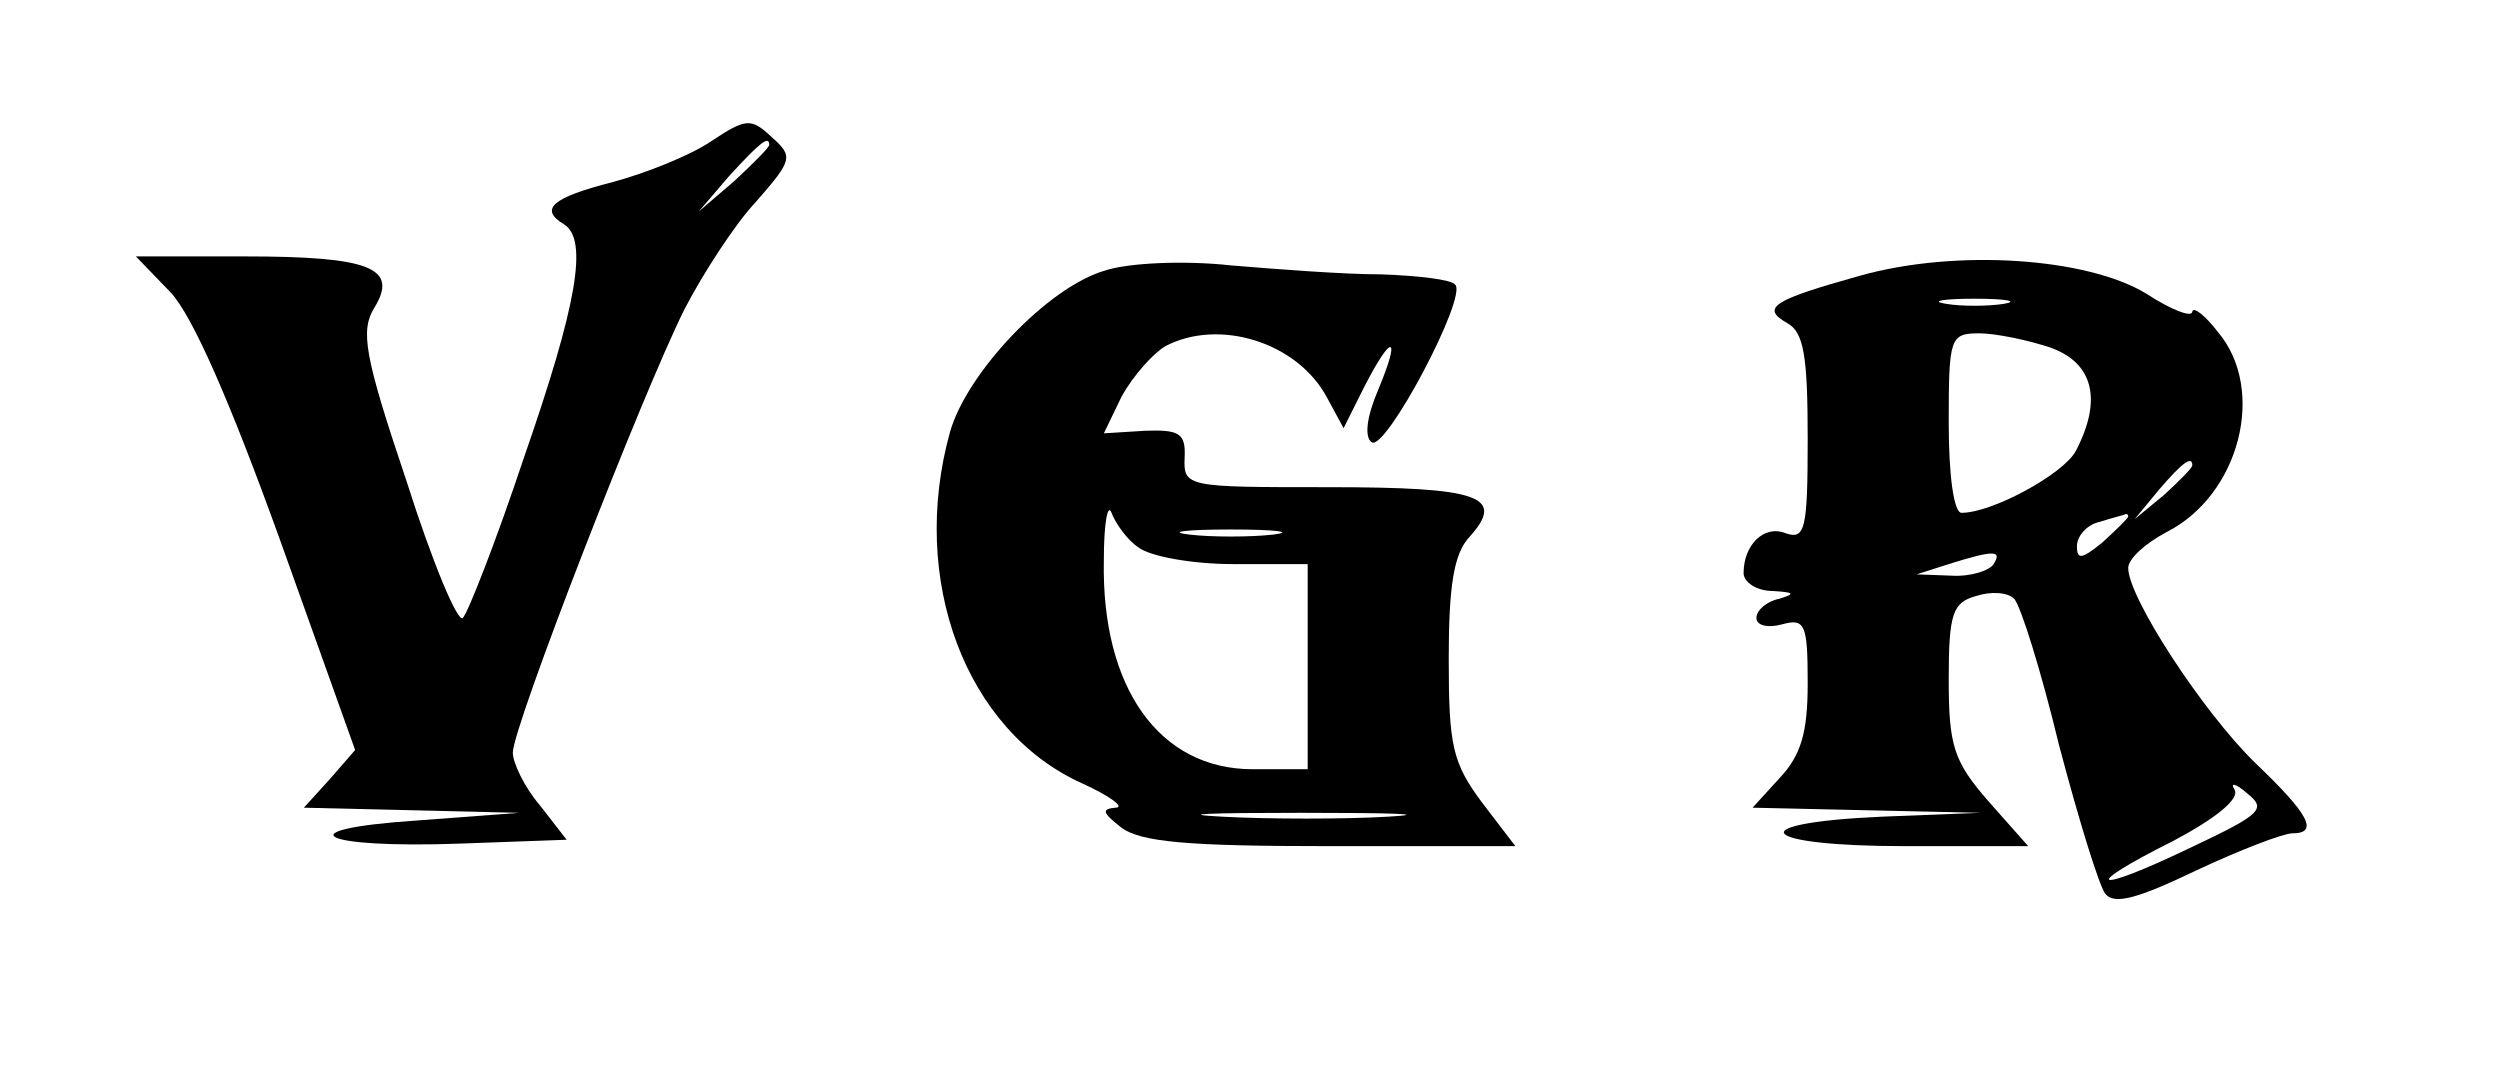 <?xml version="1.0" standalone="no"?>
<!DOCTYPE svg PUBLIC "-//W3C//DTD SVG 20010904//EN"
 "http://www.w3.org/TR/2001/REC-SVG-20010904/DTD/svg10.dtd">
<svg version="1.0" xmlns="http://www.w3.org/2000/svg"
 width="195pt" height="84pt" viewBox="0 0 195 84"
 preserveAspectRatio="xMidYMid meet">

<g transform="translate(0,84) scale(0.1,-0.1)"
fill="#000000" stroke="none">
<path d="M555 730 c-16 -11 -51 -25 -77 -32 -47 -12 -58 -21 -38 -33 19 -12
10 -63 -31 -181 -22 -66 -44 -122 -48 -126 -4 -4 -24 44 -44 107 -33 98 -36
117 -25 135 19 31 -3 40 -101 40 l-85 0 27 -28 c17 -18 46 -84 85 -192 l59
-165 -20 -23 -20 -22 84 -2 84 -2 -80 -6 c-104 -7 -76 -22 34 -18 l83 3 -21
27 c-12 14 -21 33 -21 41 0 20 101 280 134 346 14 27 39 66 56 84 28 32 29 35
12 50 -16 15 -20 15 -47 -3z m45 -3 c0 -2 -12 -14 -27 -28 l-28 -24 24 28 c23
25 31 32 31 24z"/>
<path d="M862 629 c-45 -13 -108 -80 -121 -126 -32 -115 12 -233 103 -274 22
-10 34 -19 26 -19 -11 -1 -10 -4 4 -15 15 -12 53 -15 164 -15 l144 0 -26 34
c-23 31 -26 44 -26 112 0 57 4 82 16 95 29 32 8 39 -110 39 -110 0 -113 0
-112 23 1 19 -4 22 -31 21 l-32 -2 14 29 c9 16 24 33 34 39 42 22 103 3 126
-40 l13 -24 16 32 c22 43 29 41 11 -2 -9 -21 -11 -37 -5 -41 11 -7 75 114 65
123 -3 4 -29 7 -58 8 -29 0 -81 4 -117 7 -36 4 -80 2 -98 -4z m26 -216 c9 -7
42 -13 74 -13 l58 0 0 -80 0 -80 -43 0 c-73 0 -118 64 -116 163 0 29 3 45 6
37 3 -8 12 -21 21 -27z m105 10 c-18 -2 -48 -2 -65 0 -18 2 -4 4 32 4 36 0 50
-2 33 -4z m90 -220 c-34 -2 -93 -2 -130 0 -37 2 -9 3 62 3 72 0 102 -1 68 -3z"/>
<path d="M1451 625 c-68 -19 -78 -25 -57 -37 13 -7 16 -26 16 -90 0 -71 -2
-79 -17 -74 -17 7 -33 -9 -33 -31 0 -7 10 -14 23 -14 16 -1 18 -2 5 -6 -10 -2
-18 -9 -18 -15 0 -6 9 -8 20 -5 18 5 20 0 20 -46 0 -38 -5 -56 -22 -74 l-21
-23 89 -2 89 -2 -77 -3 c-112 -5 -97 -23 18 -23 l96 0 -31 35 c-27 31 -31 43
-31 95 0 51 3 60 21 65 12 4 25 3 30 -2 5 -5 21 -56 35 -114 15 -57 31 -109
36 -116 7 -9 25 -4 71 18 34 16 68 29 75 29 21 0 13 15 -29 55 -41 40 -99 129
-99 152 0 7 13 19 30 28 57 29 78 111 40 156 -10 13 -19 20 -20 16 0 -5 -16 1
-36 14 -46 28 -148 35 -223 14z m112 -22 c-13 -2 -33 -2 -45 0 -13 2 -3 4 22
4 25 0 35 -2 23 -4z m36 -34 c34 -12 41 -41 20 -81 -10 -18 -65 -48 -89 -48
-6 0 -10 29 -10 70 0 67 1 70 24 70 12 0 37 -5 55 -11z m111 -92 c0 -2 -10
-12 -22 -23 l-23 -19 19 23 c18 21 26 27 26 19z m-50 -40 c0 -1 -9 -10 -20
-20 -16 -13 -20 -14 -20 -3 0 8 8 17 18 19 9 3 18 5 20 6 1 0 2 0 2 -2z m-105
-37 c-3 -5 -18 -10 -33 -9 l-27 1 25 8 c35 11 42 11 35 0z m154 -221 c-77 -37
-88 -32 -14 5 34 18 52 33 48 40 -4 6 1 5 10 -3 15 -12 11 -16 -44 -42z"/>
</g>
</svg>
